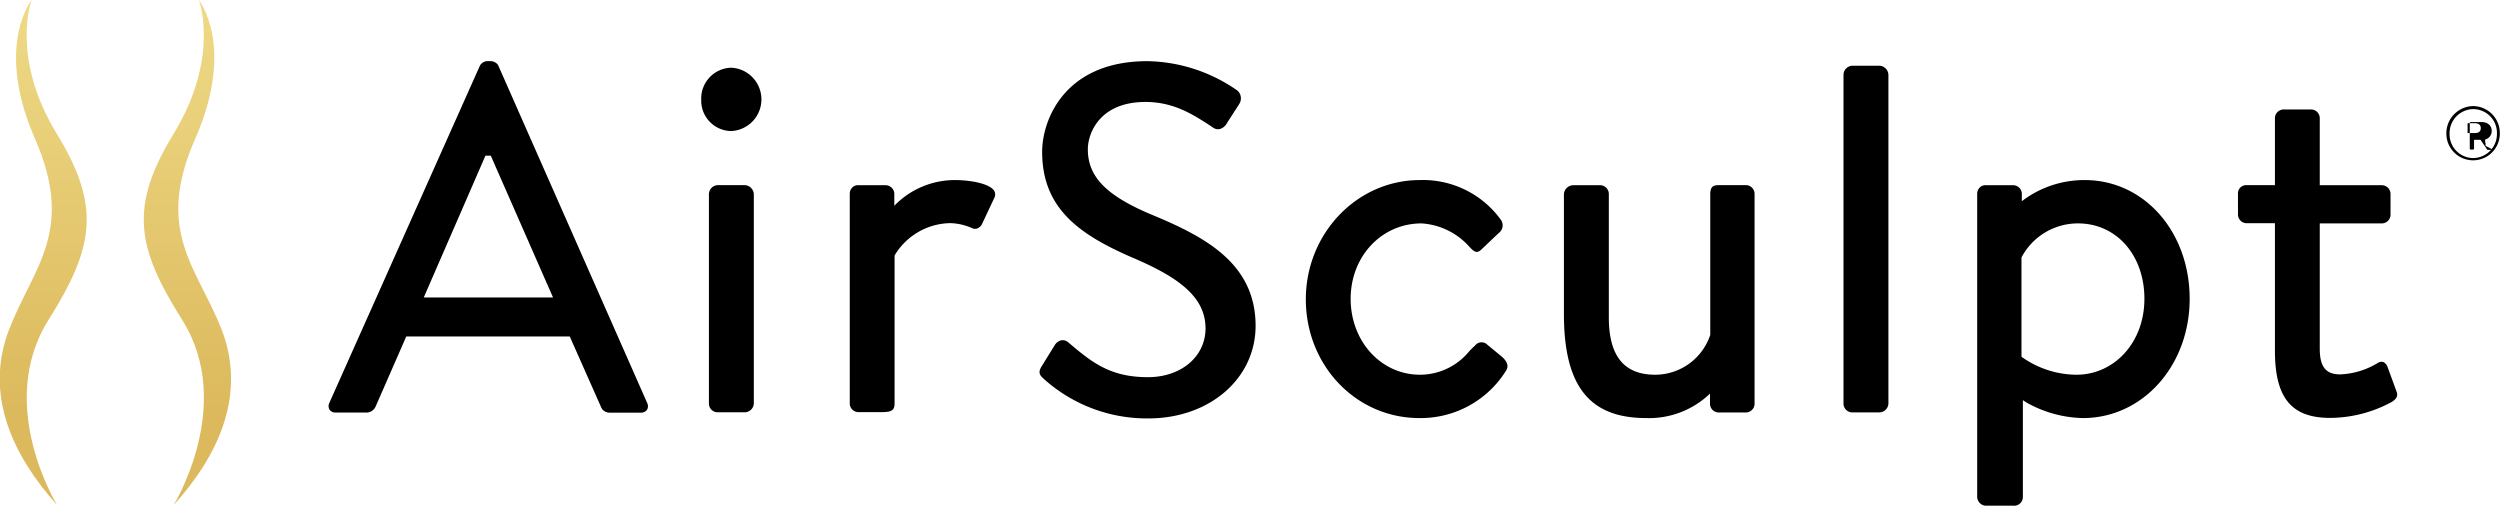 <?xml version="1.0" encoding="utf-8"?>
<svg xmlns="http://www.w3.org/2000/svg" xmlns:xlink="http://www.w3.org/1999/xlink" viewBox="0 0 286.14 57.88">
  <defs>
    <style>
      .cls-1 {
        fill: url(#linear-gradient);
      }

      .cls-2 {
        fill: url(#linear-gradient-2);
      }

      .cls-3 {
        fill: #000;
      }
    </style>
    <linearGradient id="linear-gradient" x1="21.41" y1="-1.51" x2="21.41" y2="47.11" gradientUnits="userSpaceOnUse">
      <stop offset="0" stop-color="#efdb88"/>
      <stop offset="1" stop-color="#dcb95c"/>
    </linearGradient>
    <linearGradient id="linear-gradient-2" x1="4.96" y1="-1.51" x2="4.96" y2="47.11" xlink:href="#linear-gradient"/>
  </defs>
  <g id="Layer_2" data-name="Layer 2">
    <g id="Layer_1-2" data-name="Layer 1">
      <path class="cls-1" d="M22.35,15.87C27,5.27,22.76,0,22.76,0s2.47,6.54-2.89,15.31c-5.1,8.35-4.26,13,1,21.33,6.09,9.72-1,21.17-1,21.17,5-5.52,8.43-12.53,5.49-20.12C22.55,30.59,17.67,26.47,22.35,15.87Z"/>
      <path class="cls-2" d="M6.5,15.31C1.15,6.54,3.62,0,3.62,0S-.64,5.27,4,15.87s-.2,14.72-2.95,21.82c-2.94,7.59.53,14.6,5.49,20.12,0,0-7.11-11.45-1-21.17C10.77,28.3,11.6,23.66,6.5,15.31Z"/>
      <path class="cls-3" d="M57,7.43A1.09,1.09,0,0,0,56.23,7h-.56a1.1,1.1,0,0,0-.73.49L37.71,46.08a.84.84,0,0,0,0,.8.82.82,0,0,0,.71.34H42A1.16,1.16,0,0,0,43,46.51l3.5-8H65.21l3.55,8a1.05,1.05,0,0,0,1.06.72h3.53a.81.81,0,0,0,.71-.34.84.84,0,0,0,0-.8ZM48.5,34.05l7.06-16.23h.61l.07.15L63.3,34.05Z"/>
      <path class="cls-3" d="M85.28,21.19H82.14a1.05,1.05,0,0,0-1,1v24a1,1,0,0,0,1,1h3.14a1.06,1.06,0,0,0,1-1v-24A1.1,1.1,0,0,0,85.28,21.19Z"/>
      <path class="cls-3" d="M83.71,7.75a3.52,3.52,0,0,0-3.45,3.66A3.48,3.48,0,0,0,83.71,15a3.63,3.63,0,0,0,0-7.25Z"/>
      <path class="cls-3" d="M109.28,20.61a9.64,9.64,0,0,0-6.92,2.94V22.2a1,1,0,0,0-1-1H98.22a.7.7,0,0,0-.14,0,1.68,1.68,0,0,0-.24.06h0a1,1,0,0,0-.58.91h0v24a1,1,0,0,0,1,1h2.59c1.14,0,1.54-.16,1.54-1l0-16.93a7.56,7.56,0,0,1,6.34-3.7,6.46,6.46,0,0,1,2.48.55.81.81,0,0,0,.66.05,1,1,0,0,0,.56-.57l1.35-2.87a.86.86,0,0,0,0-.88C113.23,21,111.06,20.61,109.28,20.61Z"/>
      <path class="cls-3" d="M131.79,24.56c-5.17-2.17-7.28-4.33-7.28-7.47,0-1.87,1.38-5.42,6.59-5.42,3.28,0,5.48,1.45,7.61,2.84l.11.08a1,1,0,0,0,.8.18,1.37,1.37,0,0,0,.81-.68l1.41-2.19A1.18,1.18,0,0,0,142,11a1.11,1.11,0,0,0-.45-.69A18.47,18.47,0,0,0,131.33,7c-9.53,0-12.05,6.78-12.05,10.37,0,6.31,4,9.34,10.07,12,5.18,2.19,8.63,4.42,8.63,8.21,0,3.23-2.78,5.59-6.6,5.59-4.41,0-6.49-1.78-9.13-4a.91.91,0,0,0-.59-.23l-.15,0a1.22,1.22,0,0,0-.81.6l-1.46,2.36c-.5.8-.2,1.07.29,1.52a17.63,17.63,0,0,0,11.91,4.47c7,0,12.27-4.56,12.27-10.6C143.71,30.09,137.82,27.06,131.79,24.56Z"/>
      <path class="cls-3" d="M170.23,39.45a.93.93,0,0,0-1.4.1c-.22.19-.42.4-.63.61a7.3,7.3,0,0,1-5.67,2.73c-4.45,0-7.94-3.81-7.94-8.69s3.56-8.63,8.11-8.63a8,8,0,0,1,5.52,2.72c.49.51.8.77,1.32.28l2-1.9a1.09,1.09,0,0,0,.21-1.56,11,11,0,0,0-9.24-4.5c-7.2,0-13.05,6.13-13.05,13.65s5.7,13.59,13,13.59a11.5,11.5,0,0,0,9.9-5.4c.21-.32.39-.83-.41-1.58Z"/>
      <path class="cls-3" d="M215.16,7.52H212a1.06,1.06,0,0,0-1,1V46.2a1,1,0,0,0,1,1h3.14a1.06,1.06,0,0,0,1-1V8.54A1.09,1.09,0,0,0,215.16,7.52Z"/>
      <path class="cls-3" d="M238.61,20.61a11.77,11.77,0,0,0-7.2,2.42V22.2a1,1,0,0,0-1-1h-3.13a.7.7,0,0,0-.14,0,2.27,2.27,0,0,0-.25.06h0a1,1,0,0,0-.59.91h0V56.87h0a1,1,0,0,0,.25.64l.05.07.06.05a1,1,0,0,0,.63.25h3.14a1,1,0,0,0,1.1-1V45.8l.38.25a13.65,13.65,0,0,0,6.49,1.8c6.85,0,12.22-6,12.22-13.65S245.44,20.61,238.61,20.61Zm-1,22.28a10.94,10.94,0,0,1-6.16-2l-.08-.07V29.47a7.29,7.29,0,0,1,6.47-3.9c4.4,0,7.6,3.63,7.6,8.63S242,42.89,237.65,42.89Z"/>
      <path class="cls-3" d="M273.27,42a1,1,0,0,0-.5-.57.79.79,0,0,0-.65.13,8.88,8.88,0,0,1-4.28,1.29c-1.64,0-2.33-.88-2.33-2.94V25.57h7.1a1,1,0,0,0,1-1V22.2a1,1,0,0,0-1-1h-7.1V13.53a1,1,0,0,0-.93-1h-3.2a1,1,0,0,0-1,1v7.66h-3.23a.94.94,0,0,0-1,1v2.36a1,1,0,0,0,1,1h3.23v14.6c0,5.38,1.88,7.68,6.31,7.68A14.88,14.88,0,0,0,273.76,46c.59-.38.73-.73.52-1.24Z"/>
      <path class="cls-3" d="M283.08,12.14A3.12,3.12,0,0,0,280,15.29h0a3.06,3.06,0,1,0,6.12,0v0A3.09,3.09,0,0,0,283.08,12.14Zm2.71,3.15a2.75,2.75,0,0,1-2.71,2.8,2.72,2.72,0,0,1-2.71-2.79h0a2.75,2.75,0,0,1,2.71-2.81,2.72,2.72,0,0,1,2.71,2.79Z"/>
      <path class="cls-3" d="M284.49,16.7l0,0,0,0,0,0,0-.05,0,0,0-.05,0-.06,0,0,0-.06,0-.06,0-.06-.05-.06,0-.06,0-.06,0-.05,0-.06,0-.05,0-.05,0,0,0,0,0,0,0,0,0,0v0a1,1,0,0,0,.75-1c0-.63-.51-1-1.14-1h-1.25a.12.12,0,0,0-.12.12v2.91a.12.12,0,0,0,.12.12h.25a.12.12,0,0,0,.12-.12v-1h.74l.74,1.09a.11.11,0,0,0,.1.06h.5s0,0,0-.06h0Zm-2.06-1.47V14.1h.83c.42,0,.68.18.68.56s-.24.57-.68.57Z"/>
      <path class="cls-3" d="M199.88,21.19h-3.13c-.7,0-.95.2-1,.91,0,0,0,.06,0,.09V38.33a6.66,6.66,0,0,1-6.3,4.56c-3.57,0-5.31-2.14-5.31-6.56V22.2a1,1,0,0,0-1-1H180a1.1,1.1,0,0,0-1,1V35.93c0,8.24,2.9,11.92,9.41,11.92a10.07,10.07,0,0,0,7.31-2.8v1.16a1,1,0,0,0,1,1h3.1a1,1,0,0,0,1-1h0v-24h0A1,1,0,0,0,199.88,21.19Z"/>
    </g>
  </g>
</svg>